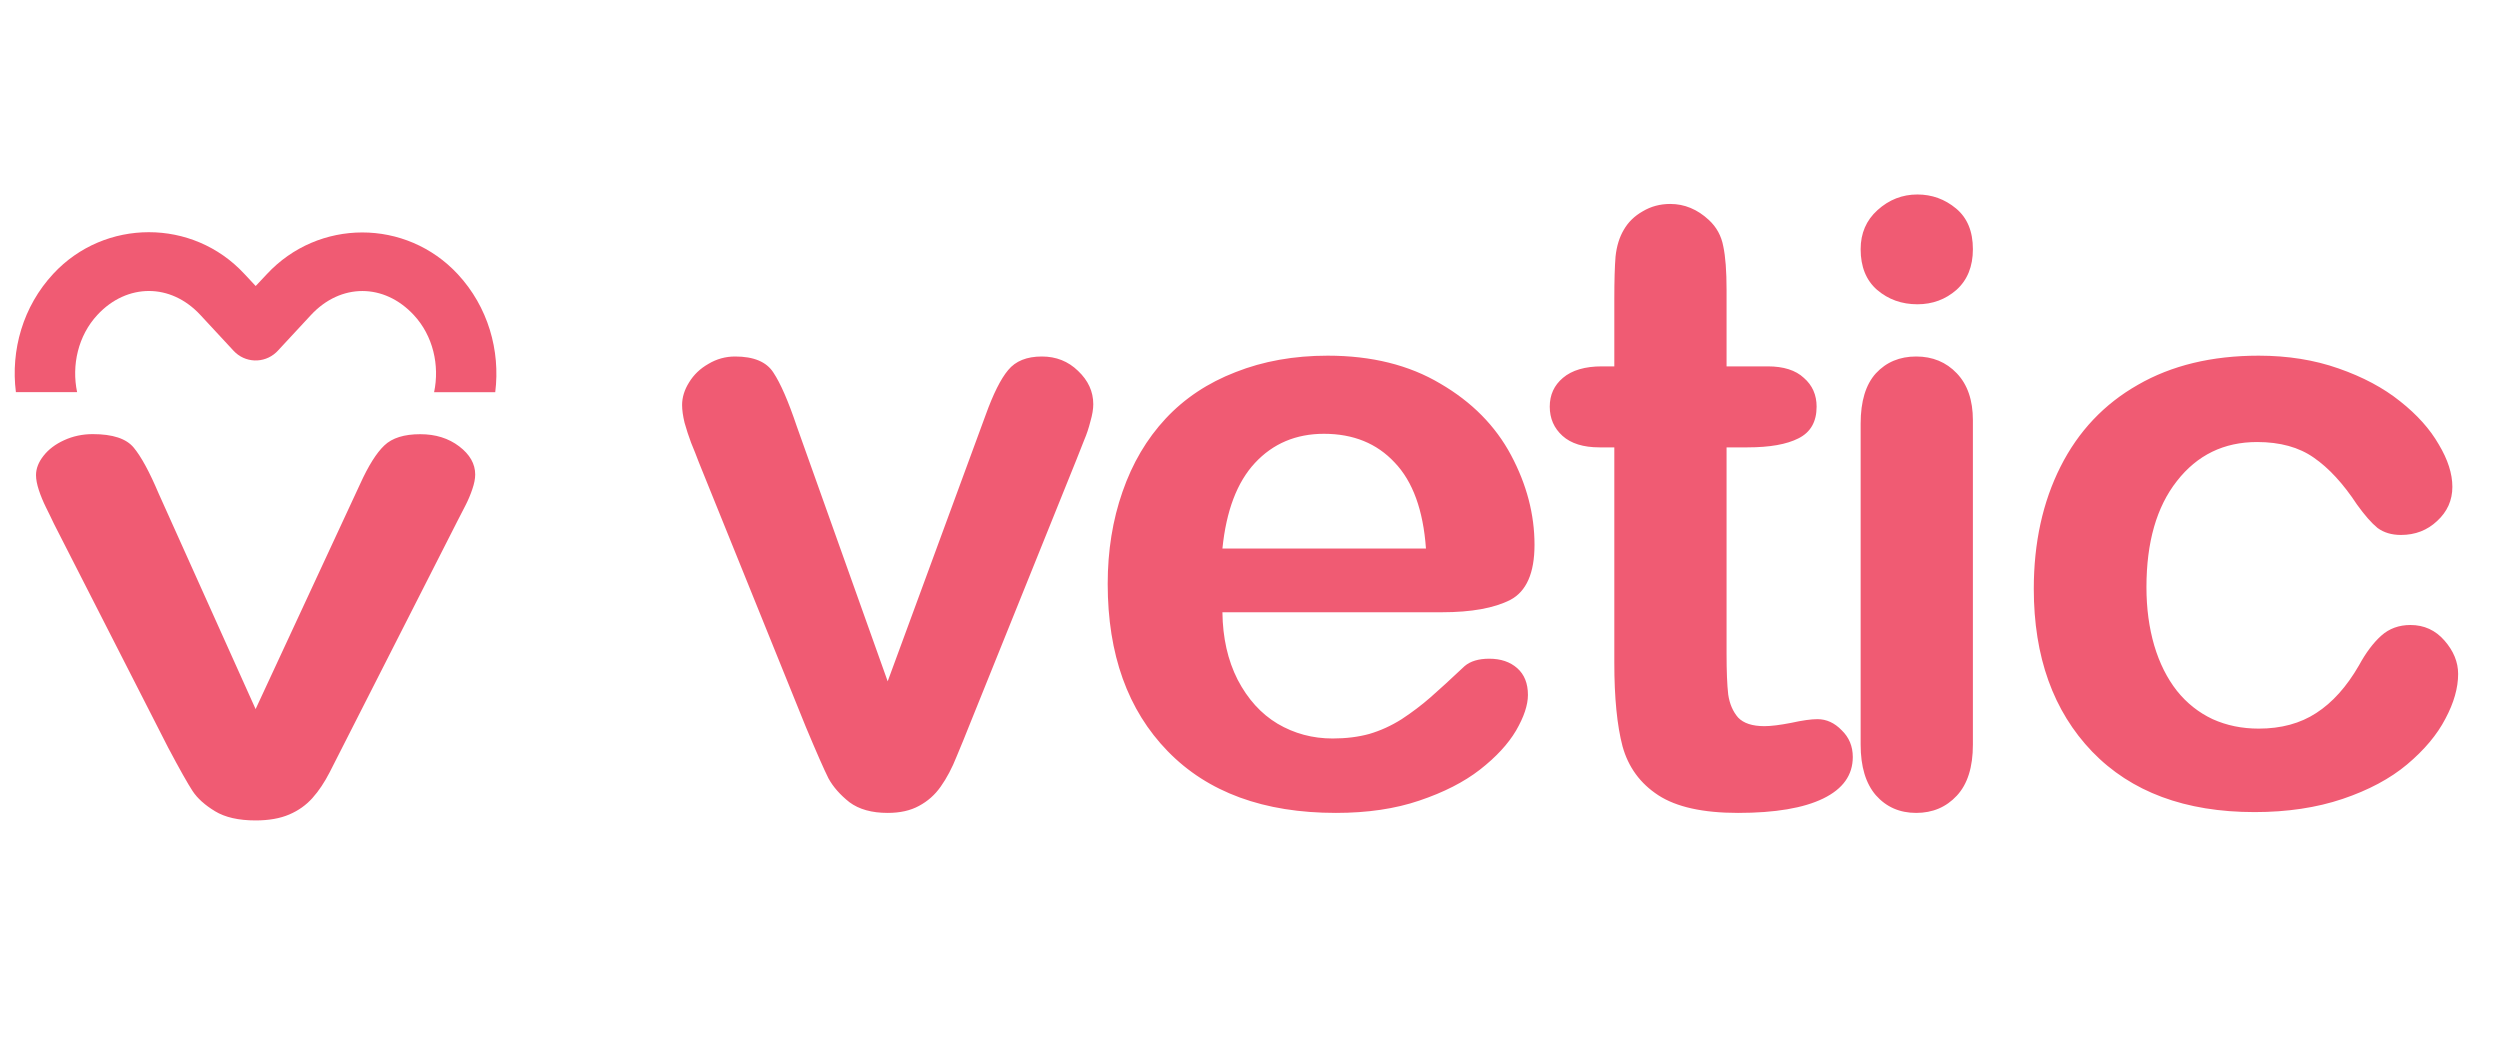 <svg width="190" height="80" viewBox="0 0 190 80" fill="none" xmlns="http://www.w3.org/2000/svg">
<path d="M12.05 37.49L19.426 53.891L27.372 36.777C27.996 35.403 28.607 34.426 29.207 33.856C29.807 33.281 30.718 32.999 31.942 32.999C33.099 32.999 34.082 33.304 34.898 33.922C35.708 34.54 36.115 35.254 36.115 36.063C36.115 36.381 36.043 36.753 35.899 37.172C35.755 37.598 35.588 37.994 35.402 38.36C35.21 38.732 34.994 39.151 34.748 39.631L26.005 56.824C25.759 57.316 25.441 57.945 25.051 58.701C24.662 59.456 24.23 60.11 23.75 60.644C23.27 61.184 22.683 61.603 21.981 61.903C21.279 62.203 20.428 62.353 19.426 62.353C18.137 62.353 17.106 62.119 16.338 61.651C15.57 61.184 15.001 60.674 14.635 60.116C14.269 59.558 13.651 58.461 12.782 56.824L4.105 39.817C3.907 39.391 3.697 38.971 3.487 38.546C3.277 38.12 3.097 37.688 2.953 37.25C2.809 36.813 2.737 36.429 2.737 36.111C2.737 35.619 2.923 35.127 3.307 34.642C3.685 34.156 4.207 33.76 4.878 33.454C5.544 33.149 6.269 32.993 7.049 32.993C8.56 32.993 9.604 33.334 10.167 34.024C10.737 34.714 11.361 35.865 12.05 37.49Z" fill="#F05B73"/>
<path d="M5.862 29.814C5.43 27.764 5.934 25.509 7.403 23.932C8.53 22.714 9.933 22.115 11.319 22.115C12.704 22.115 14.089 22.714 15.223 23.932L17.753 26.66C18.611 27.59 20.056 27.644 20.985 26.786C21.027 26.744 21.069 26.702 21.111 26.66L23.63 23.944C25.891 21.509 29.189 21.509 31.45 23.944C32.913 25.515 33.423 27.764 32.991 29.808H37.638C38.034 26.636 37.093 23.32 34.79 20.837C30.862 16.61 24.206 16.61 20.278 20.837L19.432 21.737L18.563 20.807C16.602 18.696 13.963 17.647 11.313 17.647C8.662 17.647 6.011 18.696 4.051 20.807C1.742 23.29 0.806 26.618 1.208 29.802H5.856L5.862 29.814Z" fill="#F05B73"/>
<path d="M60.557 32.406L67.464 51.781L74.901 31.562C75.485 29.938 76.058 28.792 76.62 28.125C77.183 27.438 78.037 27.094 79.183 27.094C80.266 27.094 81.183 27.458 81.933 28.188C82.703 28.917 83.089 29.76 83.089 30.719C83.089 31.094 83.016 31.531 82.87 32.031C82.745 32.531 82.589 33 82.401 33.438C82.235 33.875 82.037 34.375 81.808 34.938L73.62 55.25C73.391 55.833 73.089 56.573 72.714 57.469C72.36 58.365 71.953 59.135 71.495 59.781C71.058 60.406 70.505 60.896 69.839 61.25C69.193 61.604 68.401 61.781 67.464 61.781C66.255 61.781 65.287 61.51 64.558 60.969C63.849 60.406 63.318 59.802 62.964 59.156C62.63 58.49 62.057 57.188 61.245 55.25L53.12 35.156C52.932 34.656 52.735 34.156 52.526 33.656C52.339 33.156 52.172 32.646 52.026 32.125C51.901 31.604 51.839 31.156 51.839 30.781C51.839 30.198 52.016 29.625 52.37 29.062C52.724 28.479 53.214 28.01 53.839 27.656C54.464 27.281 55.141 27.094 55.87 27.094C57.287 27.094 58.255 27.5 58.776 28.312C59.318 29.125 59.912 30.49 60.557 32.406ZM109.591 46.531H92.904C92.925 48.469 93.31 50.177 94.06 51.656C94.831 53.135 95.841 54.25 97.091 55C98.362 55.75 99.758 56.125 101.279 56.125C102.3 56.125 103.227 56.01 104.06 55.781C104.914 55.531 105.737 55.156 106.529 54.656C107.32 54.135 108.05 53.583 108.716 53C109.383 52.417 110.248 51.625 111.31 50.625C111.748 50.25 112.373 50.062 113.185 50.062C114.06 50.062 114.768 50.302 115.31 50.781C115.852 51.26 116.123 51.938 116.123 52.812C116.123 53.583 115.82 54.49 115.216 55.531C114.612 56.552 113.695 57.542 112.466 58.5C111.258 59.438 109.727 60.219 107.873 60.844C106.039 61.469 103.925 61.781 101.529 61.781C96.05 61.781 91.789 60.219 88.748 57.094C85.706 53.969 84.185 49.729 84.185 44.375C84.185 41.854 84.56 39.521 85.31 37.375C86.06 35.208 87.154 33.354 88.591 31.812C90.029 30.271 91.8 29.094 93.904 28.281C96.008 27.448 98.341 27.031 100.904 27.031C104.237 27.031 107.091 27.74 109.466 29.156C111.862 30.552 113.654 32.365 114.841 34.594C116.029 36.823 116.623 39.094 116.623 41.406C116.623 43.552 116.008 44.948 114.779 45.594C113.55 46.219 111.82 46.531 109.591 46.531ZM92.904 41.688H108.373C108.164 38.771 107.373 36.594 105.998 35.156C104.643 33.698 102.852 32.969 100.623 32.969C98.498 32.969 96.748 33.708 95.373 35.188C94.018 36.646 93.195 38.812 92.904 41.688ZM121.75 27.844H122.688V22.719C122.688 21.344 122.719 20.271 122.781 19.5C122.865 18.708 123.073 18.031 123.406 17.469C123.74 16.885 124.219 16.417 124.844 16.062C125.469 15.688 126.167 15.5 126.938 15.5C128.021 15.5 129 15.906 129.875 16.719C130.458 17.26 130.823 17.927 130.969 18.719C131.135 19.49 131.219 20.594 131.219 22.031V27.844H134.344C135.552 27.844 136.469 28.135 137.094 28.719C137.74 29.281 138.062 30.01 138.062 30.906C138.062 32.052 137.604 32.854 136.688 33.312C135.792 33.771 134.5 34 132.812 34H131.219V49.688C131.219 51.021 131.26 52.052 131.344 52.781C131.448 53.49 131.698 54.073 132.094 54.531C132.51 54.969 133.177 55.188 134.094 55.188C134.594 55.188 135.271 55.104 136.125 54.938C136.979 54.75 137.646 54.656 138.125 54.656C138.812 54.656 139.427 54.938 139.969 55.5C140.531 56.042 140.812 56.719 140.812 57.531C140.812 58.906 140.062 59.958 138.562 60.688C137.062 61.417 134.906 61.781 132.094 61.781C129.427 61.781 127.406 61.333 126.031 60.438C124.656 59.542 123.75 58.302 123.312 56.719C122.896 55.135 122.688 53.021 122.688 50.375V34H121.562C120.333 34 119.396 33.708 118.75 33.125C118.104 32.542 117.781 31.802 117.781 30.906C117.781 30.01 118.115 29.281 118.781 28.719C119.469 28.135 120.458 27.844 121.75 27.844ZM149.94 31.938V56.594C149.94 58.302 149.534 59.594 148.721 60.469C147.909 61.344 146.878 61.781 145.628 61.781C144.378 61.781 143.357 61.333 142.565 60.438C141.794 59.542 141.409 58.26 141.409 56.594V32.188C141.409 30.5 141.794 29.229 142.565 28.375C143.357 27.521 144.378 27.094 145.628 27.094C146.878 27.094 147.909 27.521 148.721 28.375C149.534 29.229 149.94 30.417 149.94 31.938ZM145.721 23.125C144.534 23.125 143.513 22.76 142.659 22.031C141.825 21.302 141.409 20.271 141.409 18.938C141.409 17.729 141.836 16.74 142.69 15.969C143.565 15.177 144.575 14.781 145.721 14.781C146.825 14.781 147.805 15.135 148.659 15.844C149.513 16.552 149.94 17.583 149.94 18.938C149.94 20.25 149.523 21.281 148.69 22.031C147.857 22.76 146.867 23.125 145.721 23.125ZM186.818 51.219C186.818 52.281 186.495 53.417 185.849 54.625C185.224 55.833 184.255 56.99 182.943 58.094C181.651 59.177 180.015 60.052 178.036 60.719C176.057 61.385 173.828 61.719 171.349 61.719C166.078 61.719 161.963 60.188 159.005 57.125C156.047 54.042 154.568 49.917 154.568 44.75C154.568 41.25 155.245 38.156 156.599 35.469C157.953 32.781 159.911 30.708 162.474 29.25C165.036 27.771 168.099 27.031 171.661 27.031C173.87 27.031 175.89 27.354 177.724 28C179.578 28.646 181.14 29.479 182.411 30.5C183.703 31.521 184.682 32.615 185.349 33.781C186.036 34.927 186.38 36 186.38 37C186.38 38.021 185.995 38.885 185.224 39.594C184.474 40.302 183.557 40.656 182.474 40.656C181.765 40.656 181.172 40.479 180.693 40.125C180.234 39.75 179.713 39.156 179.13 38.344C178.088 36.76 176.995 35.573 175.849 34.781C174.724 33.99 173.286 33.594 171.536 33.594C169.015 33.594 166.984 34.583 165.443 36.562C163.901 38.521 163.13 41.208 163.13 44.625C163.13 46.229 163.328 47.708 163.724 49.062C164.12 50.396 164.693 51.542 165.443 52.5C166.193 53.438 167.099 54.156 168.161 54.656C169.224 55.135 170.39 55.375 171.661 55.375C173.37 55.375 174.828 54.979 176.036 54.188C177.265 53.396 178.349 52.188 179.286 50.562C179.807 49.604 180.37 48.854 180.974 48.312C181.578 47.771 182.318 47.5 183.193 47.5C184.234 47.5 185.099 47.896 185.786 48.688C186.474 49.479 186.818 50.323 186.818 51.219Z" fill="#F05B73"/>
</svg>
